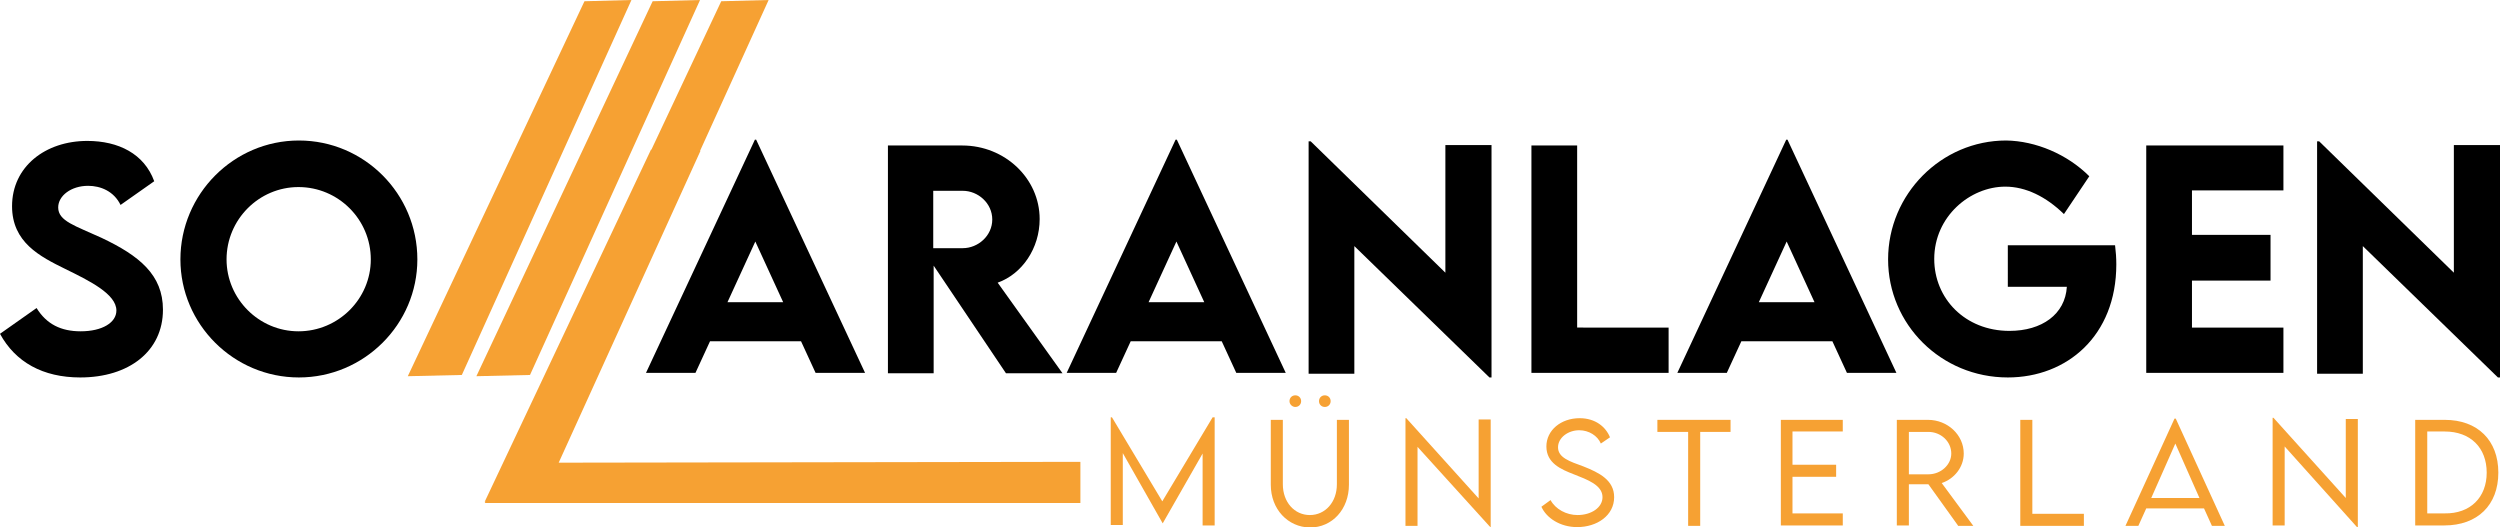 <svg xmlns="http://www.w3.org/2000/svg" xmlns:xlink="http://www.w3.org/1999/xlink" id="Ebene_1" x="0px" y="0px" viewBox="0 0 601.4 126.8" style="enable-background:new 0 0 601.4 126.8;" xml:space="preserve"><style type="text/css">	.st0{fill:#F6A133;}	.st1{fill:#FFFFFF;}	.st2{fill:#29235C;}</style><g>	<g>		<path d="M0,80.3l8.8-6.2c2.4,3.9,5.9,5.6,10.6,5.6c5.2,0,8.6-2.1,8.6-5c0-4-6.6-7.2-12.3-10C9.6,61.7,2.9,58.3,2.9,49.6   c0-9.5,8-15.7,18.1-15.7c7.5,0,13.7,3.1,16.1,9.7l-8.1,5.7c-1.6-3.3-4.8-4.6-7.8-4.6c-4.1,0-7.2,2.4-7.2,5.2   c0,3.3,4.1,4.4,10.4,7.3c9.1,4.3,14.8,8.9,14.8,17.3c0,10-8.2,16.3-19.9,16.3C10.3,90.8,3.7,87.1,0,80.3z"></path>		<path d="M43.4,62.4c0-15.7,12.8-28.6,28.5-28.6s28.5,12.8,28.5,28.6c0,15.6-12.8,28.4-28.5,28.4C56.2,90.8,43.4,78,43.4,62.4z    M89.2,62.4c0-9.6-7.8-17.4-17.4-17.4c-9.5,0-17.3,7.8-17.3,17.4c0,9.5,7.8,17.3,17.3,17.3C81.4,79.7,89.2,71.9,89.2,62.4z"></path>		<path d="M192.7,82.1h-21.9l-3.5,7.6h-11.9l26.2-56.1h0.3l26.2,56.1h-11.9L192.7,82.1z M188.4,72.7l-6.7-14.6L175,72.7H188.4z"></path>		<path d="M242,89.8l-17.4-25.9v25.9h-11l0-54.8h17.9c10.2,0,18.6,7.9,18.6,17.7c0,7-4.2,13.2-10.1,15.3l15.6,21.8H242z M224.5,59.7   l7.1,0c3.7,0,7.1-3,7.1-6.9s-3.4-6.9-7.1-6.9h-7.1V59.7z"></path>		<path d="M293.9,82.1H272l-3.5,7.6h-11.9l26.2-56.1h0.3l26.2,56.1h-11.9L293.9,82.1z M289.7,72.7L283,58.1l-6.7,14.6H289.7z"></path>		<path d="M358.8,34.9v55.9h-0.5l-32.5-31.6v30.7h-11V34h0.5l32.4,31.6V34.9H358.8z"></path>		<path d="M401.4,78.8v10.9h-33V35h11v43.8H401.4z"></path>		<path d="M440.8,82.1h-21.9l-3.5,7.6h-11.9l26.2-56.1h0.3l26.2,56.1h-11.9L440.8,82.1z M436.5,72.7l-6.7-14.6l-6.7,14.6H436.5z"></path>		<path d="M509.1,63.6c0,17.2-11.9,27.2-26.1,27.2c-16.1,0-28.8-12.8-28.8-28.4c0-15.7,12.8-28.6,28.4-28.6c7.1,0.1,14.7,3.3,20,8.6   l-6.1,9.1c-4.3-4.2-9.2-6.6-14.1-6.6c-8.5,0-17.1,7.2-17.1,17.4c0,9.5,7.4,17.3,18.1,17.3c7.8,0,13.4-4,13.8-10.6h-14.2V59h25.8   C509,60.6,509.1,62.1,509.1,63.6z"></path>		<path d="M527.3,45.8v10.7h18.9v11h-18.9v11.3h22v10.9h-33V35h33v10.8H527.3z"></path>		<path d="M601.4,34.9v55.9h-0.5l-32.5-31.6v30.7h-11V34h0.5l32.4,31.6V34.9H601.4z"></path>	</g>	<g>		<path class="st0" d="M292.2,100.5v25.9h-2.9v-17.3l-9.6,16.8h0l-9.6-16.9v17.3h-2.9v-25.9h0.3l12.1,20.2l12.1-20.2H292.2z"></path>		<path class="st0" d="M305.7,116.6V101h2.9v15.5c0,4.3,2.8,7.4,6.5,7.4s6.5-3.1,6.5-7.4V101h2.9v15.6c0,5.9-4,10.3-9.4,10.3   C309.8,126.8,305.7,122.5,305.7,116.6z M310.2,96.5c0-0.8,0.6-1.4,1.4-1.4c0.8,0,1.4,0.6,1.4,1.4c0,0.8-0.6,1.4-1.4,1.4   C310.9,97.9,310.2,97.3,310.2,96.5z M317.3,96.5c0-0.8,0.6-1.4,1.4-1.4c0.8,0,1.4,0.6,1.4,1.4c0,0.8-0.6,1.4-1.4,1.4   C317.9,97.9,317.3,97.3,317.3,96.5z"></path>		<path class="st0" d="M358.6,100.9v25.9h-0.1L341,107.5v19h-2.9v-25.9h0.2l17.4,19.3v-19H358.6z"></path>		<path class="st0" d="M370.8,121.9l2.2-1.6c1.2,2.2,3.8,3.6,6.5,3.6c3.3,0,6-1.8,6-4.3c0-2.9-3.6-4.2-6.9-5.5   c-3.1-1.2-6.6-2.7-6.6-6.7c0-3.9,3.5-6.8,8-6.8c3.8,0,6.3,2.1,7.3,4.6l-2.2,1.5c-0.8-1.9-2.9-3.2-5.2-3.2c-2.7,0-5.1,1.8-5.1,4.1   c0,2.5,2.8,3.4,6.1,4.6c3.8,1.5,7.4,3.3,7.4,7.4c0,4.4-4.1,7.2-8.9,7.2C375.3,126.8,372,124.6,370.8,121.9z"></path>		<path class="st0" d="M416.4,103.9H409v22.6h-2.9v-22.6h-7.4V101h17.6V103.9z"></path>		<path class="st0" d="M431.2,103.8v8h10.5v2.9h-10.5v8.8h12.1v2.9h-14.9V101h14.9v2.8H431.2z"></path>		<path class="st0" d="M471,126.4l-7.1-9.9h-4.7v9.9h-2.9l0-25.4h7.5c4.7,0,8.6,3.6,8.6,8.1c0,3.3-2.3,6.1-5.3,7.1l7.6,10.3H471z    M463.9,114.1c3,0,5.5-2.3,5.5-5c0-2.9-2.5-5.2-5.5-5.2h-4.7v10.2L463.9,114.1z"></path>		<path class="st0" d="M501.3,123.6v2.9H486V101h2.9v22.6H501.3z"></path>		<path class="st0" d="M530.2,122.3h-13.9l-1.9,4.2h-3.1l11.8-25.8h0.3l11.8,25.8h-3.1L530.2,122.3z M529.1,119.8l-5.8-13.1   l-5.8,13.1H529.1z"></path>		<path class="st0" d="M567.2,100.9v25.9H567l-17.4-19.4v19h-2.9v-25.9h0.2l17.4,19.3v-19H567.2z"></path>		<path class="st0" d="M601,113.7c0,7.8-5,12.7-13,12.7H581V101l7.1,0C596,101,601,105.9,601,113.7z M598.2,113.7   c0-6-3.9-9.9-10.1-9.9h-4.2v19.7h4.2C594.2,123.6,598.2,119.7,598.2,113.7z"></path>	</g>	<g>		<polygon class="st0" points="168.4,0 157,0.3 114.6,90.5 127.5,90.2   "></polygon>		<polygon class="st0" points="140.6,0.3 98.1,90.5 111.1,90.2 151.9,0   "></polygon>		<polygon class="st0" points="259.9,111.1 134.4,111.3 168.5,36.3 168.4,36.3 184.9,0 173.5,0.3 156.7,36 156.6,36 116.6,120.7    116.8,120.7 116.6,121 128.4,121 130.1,121 130.1,121 259.9,121   "></polygon>	</g></g></svg>